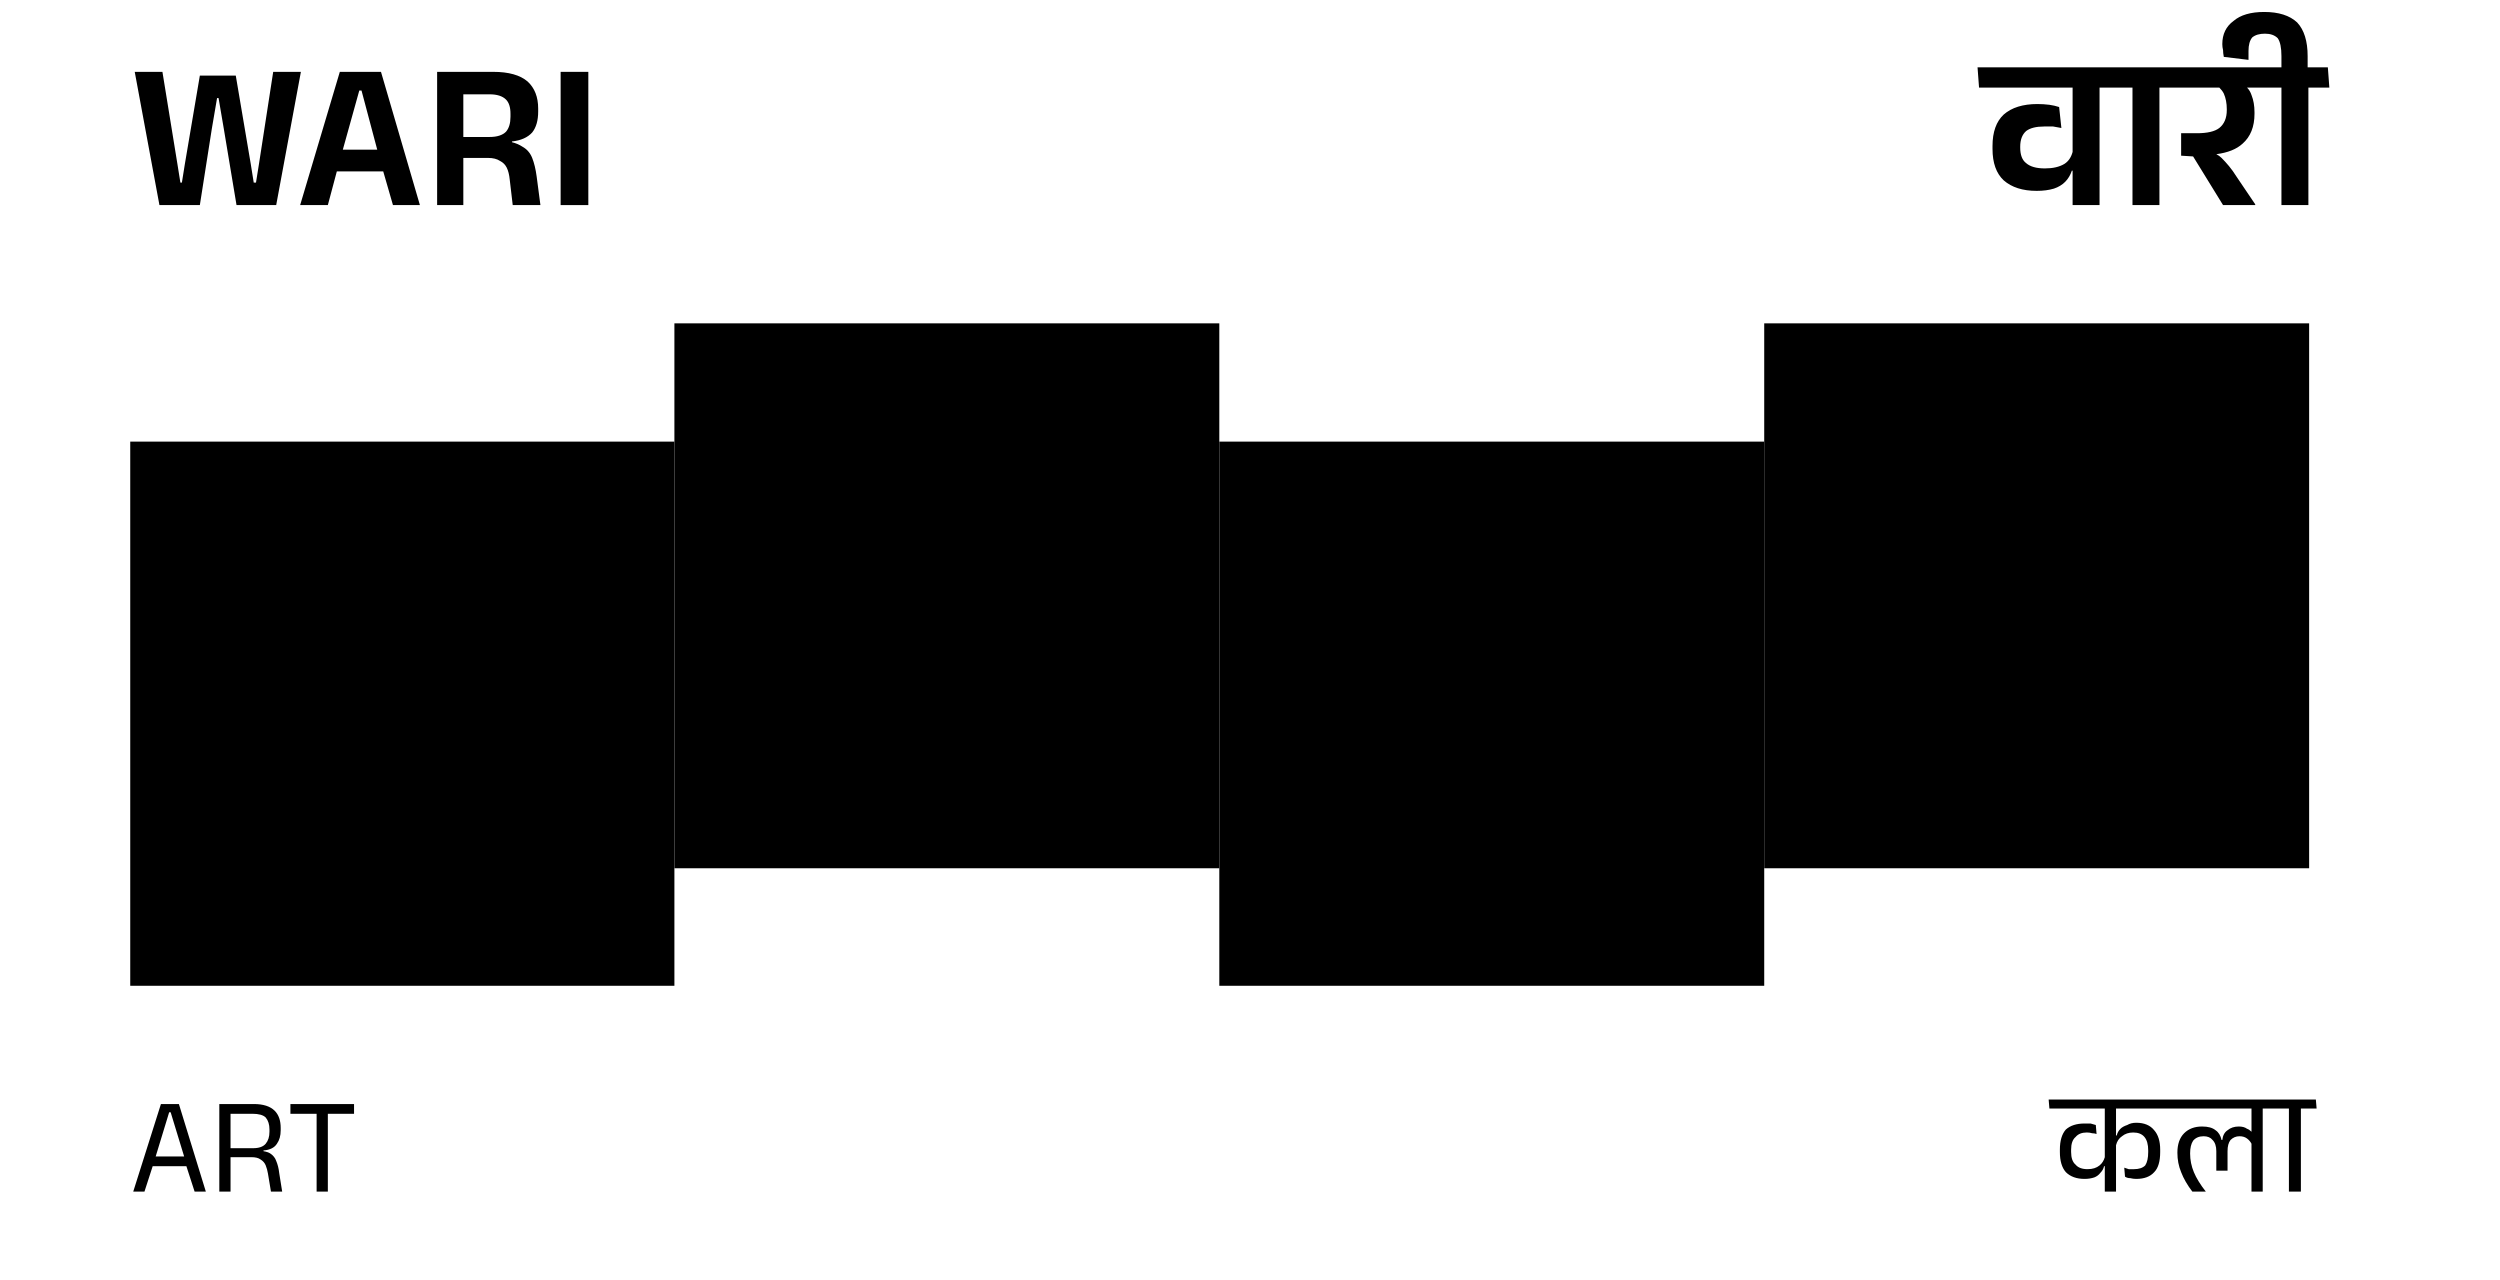 <svg xmlns="http://www.w3.org/2000/svg" viewBox="0 0 334 171" width="334" height="171"><title>WariArt__Primary-Logo-Black-Open File (2)(2)-ai</title><style>		.s0 { fill: #000000 } 	</style><g id="Layer 1"><g id="&lt;Group&gt;"><path id="&lt;Path&gt;" class="s0" d="m26.7 27.4l1.6-10.2 0.7-4.1h0.2l0.7 4.1 1.7 10.2h5.3l3.3-17.8h-3.7l-1.9 12.3-0.4 2.5h-0.3l-0.4-2.5-2-11.8h-4.8l-2 11.8-0.4 2.5h-0.2l-0.4-2.5-2-12.3h-3.7l3.3 17.8z"></path></g><g id="&lt;Group&gt;"><g id="&lt;Group&gt;"><path id="&lt;Compound Path&gt;" fill-rule="evenodd" class="s0" d="m40.1 27.4l5.3-17.8h5.5l5.2 17.8h-3.6l-1.3-4.5h-6.2l-1.2 4.5zm5.7-7.4h4.6l-2.1-7.9h-0.3z"></path></g></g><g id="&lt;Group&gt;"><g id="&lt;Group&gt;"><path id="&lt;Compound Path&gt;" fill-rule="evenodd" class="s0" d="m61.9 27.4h-3.5v-17.8h7.5q3.1 0 4.6 1.3 1.4 1.3 1.4 3.6v0.4q0 1.8-0.8 2.8-0.9 1-2.7 1.2v0.1q0.8 0.2 1.4 0.6 0.9 0.5 1.3 1.5 0.4 1 0.6 2.5l0.5 3.8h-3.7l-0.4-3.4q-0.1-1-0.4-1.6-0.3-0.6-0.9-0.9-0.6-0.4-1.6-0.4h-3.3zm0-9.1h3.5q1.5 0 2.2-0.7 0.6-0.7 0.6-2v-0.4q0-1.3-0.6-1.9-0.7-0.7-2.2-0.7h-3.5z"></path></g></g><g id="&lt;Group&gt;"><path id="&lt;Path&gt;" class="s0" d="m78.6 9.6v17.8h-3.7v-17.8z"></path></g><g id="&lt;Group&gt;"><g id="&lt;Group&gt;"><path id="&lt;Compound Path&gt;" fill-rule="evenodd" class="s0" d="m23.9 147.5l3.6 11.7h-1.5l-1.1-3.4h-4.5l-1.1 3.4h-1.5l3.7-11.7zm0.7 7l-1.8-5.9h-0.2l-1.8 5.9z"></path></g></g><g id="&lt;Group&gt;"><g id="&lt;Group&gt;"><path id="&lt;Compound Path&gt;" fill-rule="evenodd" class="s0" d="m37.3 156.7l0.4 2.5h-1.5l-0.4-2.4q-0.1-0.6-0.3-1.1-0.2-0.5-0.7-0.8-0.4-0.3-1.2-0.3h-2.8v4.6h-1.5v-11.7h4.6q1.9 0 2.8 0.9 0.8 0.8 0.8 2.3v0.3q0 1.1-0.5 1.8-0.5 0.8-1.8 0.9v0.1q0.6 0.1 0.9 0.3 0.6 0.4 0.8 1 0.3 0.7 0.4 1.6zm-1.8-3.9q0.5-0.6 0.5-1.6v-0.3q0-1-0.5-1.6-0.5-0.5-1.8-0.5h-2.9v4.6h3q1.2 0 1.7-0.6z"></path></g></g><g id="&lt;Group&gt;"><path id="&lt;Path&gt;" class="s0" d="m38.8 148.8h3.5v10.4h1.5v-10.4h3.5v-1.3h-8.5z"></path></g><g id="&lt;Group&gt;"><path id="&lt;Path&gt;" class="s0" d="m275.8 11.7h1.1v8.6q-0.3 1.1-1.1 1.6-1 0.6-2.6 0.6-1.7 0-2.5-0.7-0.8-0.6-0.8-2.1v-0.1q0-1.4 0.8-2.1 0.8-0.6 2.4-0.6 0.6 0 1.2 0 0.5 0.1 1.1 0.2l-0.3-2.8q-0.6-0.2-1.3-0.3-0.8-0.1-1.6-0.1-2.9 0-4.5 1.4-1.5 1.4-1.5 4.2v0.4q0 2.8 1.5 4.2 1.6 1.4 4.4 1.4 1.3 0 2.3-0.3 0.9-0.3 1.5-0.9 0.6-0.6 0.9-1.5h0.1v4.6h3.6v-15.7h1.4 0.4 1 1.6v15.7h3.6v-15.7h1.7 1.1 5.2q0.4 0.4 0.6 0.8 0.4 0.9 0.4 2.1v0.1q0 1.6-1 2.4-0.9 0.7-3 0.7h-2.1v3l1.6 0.1 4 6.5h4.3v-0.1l-2.5-3.7q-0.5-0.8-1-1.4-0.5-0.6-1-1.1-0.3-0.3-0.7-0.5 2.3-0.3 3.5-1.4 1.6-1.4 1.6-4v-0.2q0-1.3-0.4-2.3-0.2-0.6-0.6-1h2 1.3 1.3v15.7h3.6v-15.7h2.8l-0.2-2.7h-2.7v-1.5q0-3-1.4-4.5-1.5-1.4-4.4-1.4-2.7 0-4.1 1.2-1.5 1.1-1.5 3.1 0 0.4 0.1 0.8 0 0.4 0.1 0.9l3.3 0.4v-1.2q0-1.2 0.5-1.8 0.6-0.5 1.7-0.5 1.1 0 1.7 0.6 0.5 0.7 0.5 2.4v1.5h-1.5-1.3-10.9-1.1-6.9-1.1-0.3-6.1-11.4l0.2 2.7z"></path></g><g id="&lt;Group&gt;"><path id="&lt;Path&gt;" class="s0" d="m304.3 146.9h-0.7-0.3-3.6-9.7-0.6-15.7l0.1 1.2h7.4v6.5q-0.2 0.7-0.7 1.1-0.6 0.5-1.6 0.5-1.1 0-1.6-0.6-0.6-0.5-0.6-1.7v-0.3q0-1.2 0.6-1.7 0.5-0.6 1.5-0.6 0.4 0 0.7 0.1 0.3 0 0.6 0.1l-0.1-1.2q-0.3-0.1-0.7-0.2-0.4 0-0.8 0-1.6 0-2.5 0.8-0.8 0.9-0.8 2.7v0.3q0 1.8 0.8 2.7 0.9 0.9 2.5 0.9 0.7 0 1.3-0.2 0.5-0.2 0.8-0.6 0.4-0.4 0.5-0.9h0.1v3.4h1.5v-6.2q0.2-0.8 0.8-1.2 0.6-0.5 1.5-0.5 1 0 1.5 0.6 0.5 0.6 0.5 1.8v0.2q0 1.2-0.4 1.8-0.5 0.5-1.5 0.5-0.3 0-0.7 0-0.3-0.1-0.6-0.2l0.1 1.2q0.3 0.2 0.7 0.2 0.4 0.1 0.8 0.1 1.6 0 2.4-0.9 0.8-0.8 0.8-2.7v-0.3q0-1.7-0.8-2.6-0.8-1-2.4-1-0.7 0-1.2 0.3-0.6 0.2-0.9 0.5-0.4 0.4-0.5 0.9h-0.1v-3.6h6.8 0.6 9.7 1v3.1q-0.3-0.3-0.6-0.4-0.4-0.3-1.1-0.3-0.9 0-1.5 0.5-0.6 0.4-0.7 1.3h-0.1q-0.2-0.9-0.8-1.3-0.6-0.5-1.8-0.5-1.5 0-2.4 0.9-0.9 0.9-0.9 2.6 0 1.4 0.5 2.6 0.5 1.3 1.5 2.6h1.8q-1.1-1.4-1.6-2.6-0.5-1.2-0.5-2.5 0-1.1 0.4-1.7 0.5-0.6 1.4-0.6 0.8 0 1.2 0.5 0.5 0.5 0.5 1.5v2.6h1.5v-2.6q0-1 0.4-1.5 0.5-0.5 1.2-0.5 0.6 0 1 0.3 0.4 0.3 0.6 0.7v6.4h1.5v-11.1h1.1 0.4 0.6 1.4v11.1h1.6v-11.1h2.1l-0.1-1.2z"></path></g><g id="&lt;Group&gt;"><path id="&lt;Path&gt;" class="s0" d="m90.1 59v72.7h-72.7v-72.7z"></path></g><g id="&lt;Group&gt;"><path id="&lt;Path&gt;" class="s0" d="m235.7 59v72.7h-72.8v-72.7z"></path></g><g id="&lt;Group&gt;"><path id="&lt;Path&gt;" class="s0" d="m162.9 43.2v72.8h-72.8v-72.8z"></path></g><g id="&lt;Group&gt;"><path id="&lt;Path&gt;" class="s0" d="m308.5 43.2v72.8h-72.8v-72.8z"></path></g></g></svg>